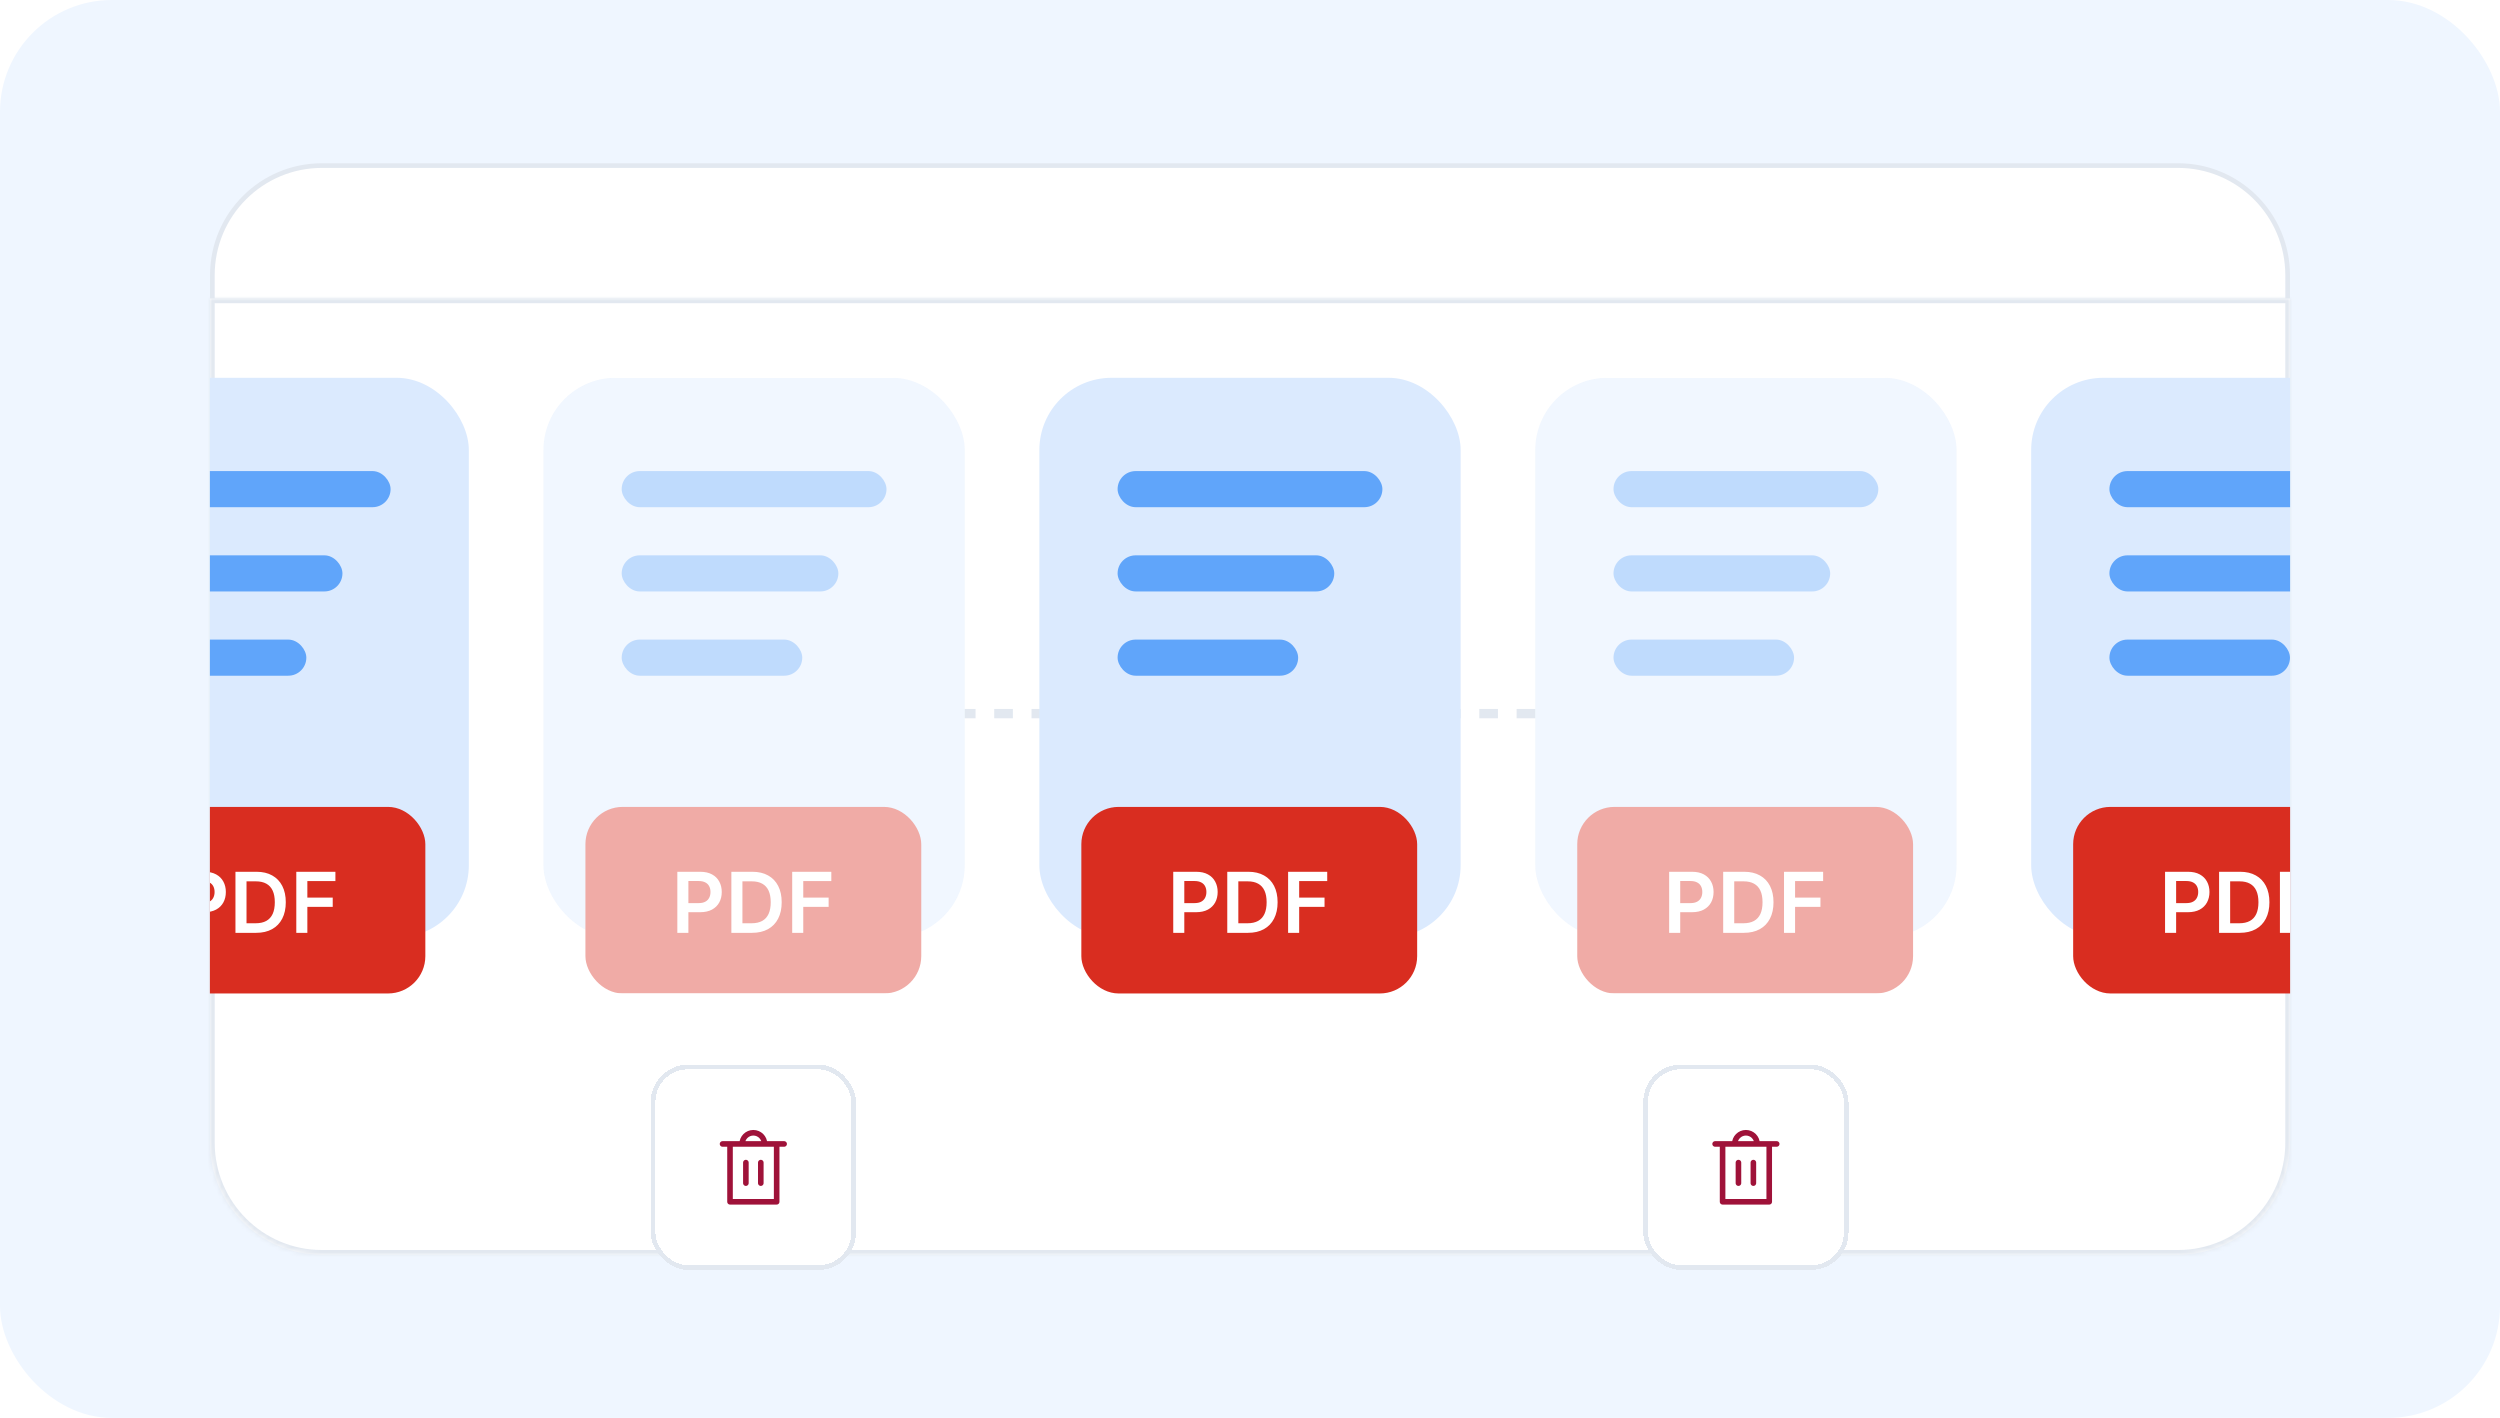 <svg width="536" height="304" viewBox="0 0 536 304" fill="none" xmlns="http://www.w3.org/2000/svg">
<rect width="536" height="304" rx="24" fill="#EFF6FF"/>
<path d="M69.031 35.5H466.969C479.948 35.5 490.469 46.021 490.469 59V64.5H45.531V59C45.531 46.021 56.052 35.5 69.031 35.5Z" fill="white" stroke="#E2E8F0"/>
<mask id="path-3-inside-1_12385_92730" fill="white">
<path d="M490.969 245C490.969 258.255 480.224 269 466.969 269H69.031C55.776 269 45.031 258.255 45.031 245V64H490.969V245Z"/>
</mask>
<path d="M490.969 245C490.969 258.255 480.224 269 466.969 269H69.031C55.776 269 45.031 258.255 45.031 245V64H490.969V245Z" fill="white"/>
<path d="M490.969 245H491.969H490.969ZM45.031 245H44.031H45.031ZM45.031 64V63H44.031V64H45.031ZM490.969 64H491.969V63H490.969V64ZM490.969 245H489.969C489.969 257.703 479.672 268 466.969 268V269V270C480.776 270 491.969 258.807 491.969 245H490.969ZM466.969 269V268H69.031V269V270H466.969V269ZM69.031 269V268C56.328 268 46.031 257.703 46.031 245H45.031H44.031C44.031 258.807 55.224 270 69.031 270V269ZM45.031 245H46.031V64H45.031H44.031V245H45.031ZM45.031 64V65H490.969V64V63H45.031V64ZM490.969 64H489.969V245H490.969H491.969V64H490.969Z" fill="#E2E8F0" mask="url(#path-3-inside-1_12385_92730)"/>
<line x1="329.161" y1="153" x2="206.839" y2="153" stroke="#E2E8F0" stroke-width="2" stroke-dasharray="4 4"/>
<g clip-path="url(#clip0_12385_92730)">
<rect x="10.194" y="81" width="90.323" height="120" rx="15.484" fill="#DBEAFE"/>
<rect x="26.968" y="101" width="56.774" height="7.742" rx="3.871" fill="#60A5FA"/>
<rect x="26.968" y="119.064" width="46.452" height="7.742" rx="3.871" fill="#60A5FA"/>
<rect x="26.969" y="137.13" width="38.71" height="7.742" rx="3.871" fill="#60A5FA"/>
<rect x="19.194" y="173" width="72" height="40" rx="8" fill="#D92D20"/>
<path d="M38.898 200V186.909H43.807C44.813 186.909 45.656 187.097 46.338 187.472C47.024 187.847 47.542 188.362 47.892 189.018C48.245 189.67 48.422 190.412 48.422 191.243C48.422 192.082 48.245 192.828 47.892 193.48C47.538 194.132 47.016 194.646 46.325 195.021C45.635 195.391 44.785 195.577 43.775 195.577H40.522V193.627H43.455C44.044 193.627 44.525 193.525 44.9 193.32C45.275 193.116 45.552 192.835 45.731 192.477C45.914 192.119 46.006 191.707 46.006 191.243C46.006 190.778 45.914 190.369 45.731 190.016C45.552 189.662 45.273 189.387 44.894 189.191C44.519 188.991 44.035 188.891 43.443 188.891H41.269V200H38.898ZM54.918 200H50.482V186.909H55.007C56.307 186.909 57.424 187.171 58.357 187.695C59.294 188.215 60.014 188.963 60.517 189.939C61.02 190.915 61.272 192.082 61.272 193.442C61.272 194.805 61.018 195.977 60.511 196.957C60.008 197.937 59.282 198.69 58.331 199.214C57.385 199.738 56.248 200 54.918 200ZM52.853 197.948H54.803C55.715 197.948 56.475 197.782 57.085 197.45C57.694 197.113 58.152 196.612 58.459 195.947C58.766 195.278 58.919 194.443 58.919 193.442C58.919 192.44 58.766 191.609 58.459 190.949C58.152 190.284 57.699 189.788 57.098 189.46C56.501 189.127 55.76 188.961 54.873 188.961H52.853V197.948ZM63.525 200V186.909H71.911V188.897H65.896V192.451H71.336V194.439H65.896V200H63.525Z" fill="white"/>
<g opacity="0.4">
<rect x="116.516" y="81" width="90.323" height="120" rx="15.484" fill="#DBEAFE"/>
<rect x="133.29" y="101" width="56.774" height="7.742" rx="3.871" fill="#60A5FA"/>
<rect x="133.29" y="119.064" width="46.452" height="7.742" rx="3.871" fill="#60A5FA"/>
<rect x="133.292" y="137.13" width="38.71" height="7.742" rx="3.871" fill="#60A5FA"/>
<rect x="125.516" y="173" width="72" height="40" rx="8" fill="#D92D20"/>
<path d="M145.22 200V186.909H150.129C151.135 186.909 151.979 187.097 152.661 187.472C153.347 187.847 153.865 188.362 154.214 189.018C154.568 189.67 154.745 190.412 154.745 191.243C154.745 192.082 154.568 192.828 154.214 193.48C153.86 194.132 153.338 194.646 152.648 195.021C151.958 195.391 151.107 195.577 150.098 195.577H146.844V193.627H149.778C150.366 193.627 150.848 193.525 151.223 193.32C151.598 193.116 151.875 192.835 152.053 192.477C152.237 192.119 152.328 191.707 152.328 191.243C152.328 190.778 152.237 190.369 152.053 190.016C151.875 189.662 151.595 189.387 151.216 189.191C150.841 188.991 150.357 188.891 149.765 188.891H147.592V200H145.22ZM161.24 200H156.804V186.909H161.33C162.63 186.909 163.746 187.171 164.679 187.695C165.617 188.215 166.337 188.963 166.84 189.939C167.343 190.915 167.594 192.082 167.594 193.442C167.594 194.805 167.341 195.977 166.833 196.957C166.331 197.937 165.604 198.69 164.654 199.214C163.708 199.738 162.57 200 161.24 200ZM159.176 197.948H161.125C162.037 197.948 162.798 197.782 163.407 197.45C164.017 197.113 164.475 196.612 164.782 195.947C165.088 195.278 165.242 194.443 165.242 193.442C165.242 192.44 165.088 191.609 164.782 190.949C164.475 190.284 164.021 189.788 163.42 189.46C162.824 189.127 162.082 188.961 161.196 188.961H159.176V197.948ZM169.847 200V186.909H178.234V188.897H172.219V192.451H177.658V194.439H172.219V200H169.847Z" fill="white"/>
</g>
<rect x="222.839" y="81" width="90.323" height="120" rx="15.484" fill="#DBEAFE"/>
<rect x="239.613" y="101" width="56.774" height="7.742" rx="3.871" fill="#60A5FA"/>
<rect x="239.613" y="119.064" width="46.452" height="7.742" rx="3.871" fill="#60A5FA"/>
<rect x="239.614" y="137.13" width="38.71" height="7.742" rx="3.871" fill="#60A5FA"/>
<rect x="231.839" y="173" width="72" height="40" rx="8" fill="#D92D20"/>
<path d="M251.543 200V186.909H256.452C257.458 186.909 258.302 187.097 258.983 187.472C259.669 187.847 260.187 188.362 260.537 189.018C260.89 189.67 261.067 190.412 261.067 191.243C261.067 192.082 260.89 192.828 260.537 193.48C260.183 194.132 259.661 194.646 258.971 195.021C258.28 195.391 257.43 195.577 256.42 195.577H253.167V193.627H256.101C256.689 193.627 257.17 193.525 257.545 193.32C257.92 193.116 258.197 192.835 258.376 192.477C258.559 192.119 258.651 191.707 258.651 191.243C258.651 190.778 258.559 190.369 258.376 190.016C258.197 189.662 257.918 189.387 257.539 189.191C257.164 188.991 256.68 188.891 256.088 188.891H253.914V200H251.543ZM267.563 200H263.127V186.909H267.653C268.952 186.909 270.069 187.171 271.002 187.695C271.94 188.215 272.66 188.963 273.163 189.939C273.665 190.915 273.917 192.082 273.917 193.442C273.917 194.805 273.663 195.977 273.156 196.957C272.653 197.937 271.927 198.69 270.976 199.214C270.03 199.738 268.893 200 267.563 200ZM265.498 197.948H267.448C268.36 197.948 269.121 197.782 269.73 197.45C270.339 197.113 270.797 196.612 271.104 195.947C271.411 195.278 271.565 194.443 271.565 193.442C271.565 192.44 271.411 191.609 271.104 190.949C270.797 190.284 270.344 189.788 269.743 189.46C269.146 189.127 268.405 188.961 267.518 188.961H265.498V197.948ZM276.17 200V186.909H284.556V188.897H278.541V192.451H283.981V194.439H278.541V200H276.17Z" fill="white"/>
<g opacity="0.4">
<rect x="329.161" y="81" width="90.323" height="120" rx="15.484" fill="#DBEAFE"/>
<rect x="345.936" y="101" width="56.774" height="7.742" rx="3.871" fill="#60A5FA"/>
<rect x="345.936" y="119.064" width="46.452" height="7.742" rx="3.871" fill="#60A5FA"/>
<rect x="345.937" y="137.13" width="38.71" height="7.742" rx="3.871" fill="#60A5FA"/>
<rect x="338.161" y="173" width="72" height="40" rx="8" fill="#D92D20"/>
<path d="M357.866 200V186.909H362.775C363.78 186.909 364.624 187.097 365.306 187.472C365.992 187.847 366.51 188.362 366.859 189.018C367.213 189.67 367.39 190.412 367.39 191.243C367.39 192.082 367.213 192.828 366.859 193.48C366.505 194.132 365.983 194.646 365.293 195.021C364.603 195.391 363.753 195.577 362.743 195.577H359.489V193.627H362.423C363.011 193.627 363.493 193.525 363.868 193.32C364.243 193.116 364.52 192.835 364.699 192.477C364.882 192.119 364.973 191.707 364.973 191.243C364.973 190.778 364.882 190.369 364.699 190.016C364.52 189.662 364.241 189.387 363.861 189.191C363.486 188.991 363.003 188.891 362.41 188.891H360.237V200H357.866ZM373.886 200H369.45V186.909H373.975C375.275 186.909 376.391 187.171 377.325 187.695C378.262 188.215 378.982 188.963 379.485 189.939C379.988 190.915 380.239 192.082 380.239 193.442C380.239 194.805 379.986 195.977 379.479 196.957C378.976 197.937 378.249 198.69 377.299 199.214C376.353 199.738 375.215 200 373.886 200ZM371.821 197.948H373.771C374.682 197.948 375.443 197.782 376.053 197.45C376.662 197.113 377.12 196.612 377.427 195.947C377.734 195.278 377.887 194.443 377.887 193.442C377.887 192.44 377.734 191.609 377.427 190.949C377.12 190.284 376.666 189.788 376.065 189.46C375.469 189.127 374.727 188.961 373.841 188.961H371.821V197.948ZM382.492 200V186.909H390.879V188.897H384.864V192.451H390.304V194.439H384.864V200H382.492Z" fill="white"/>
</g>
<rect x="435.484" y="81" width="90.323" height="120" rx="15.484" fill="#DBEAFE"/>
<rect x="452.258" y="101" width="56.774" height="7.742" rx="3.871" fill="#60A5FA"/>
<rect x="452.258" y="119.064" width="46.452" height="7.742" rx="3.871" fill="#60A5FA"/>
<rect x="452.259" y="137.13" width="38.71" height="7.742" rx="3.871" fill="#60A5FA"/>
<rect x="444.484" y="173" width="72" height="40" rx="8" fill="#D92D20"/>
<path d="M464.188 200V186.909H469.097C470.103 186.909 470.947 187.097 471.629 187.472C472.315 187.847 472.832 188.362 473.182 189.018C473.535 189.67 473.712 190.412 473.712 191.243C473.712 192.082 473.535 192.828 473.182 193.48C472.828 194.132 472.306 194.646 471.616 195.021C470.925 195.391 470.075 195.577 469.065 195.577H465.812V193.627H468.746C469.334 193.627 469.815 193.525 470.19 193.32C470.565 193.116 470.842 192.835 471.021 192.477C471.205 192.119 471.296 191.707 471.296 191.243C471.296 190.778 471.205 190.369 471.021 190.016C470.842 189.662 470.563 189.387 470.184 189.191C469.809 188.991 469.325 188.891 468.733 188.891H466.56V200H464.188ZM480.208 200H475.772V186.909H480.298C481.597 186.909 482.714 187.171 483.647 187.695C484.585 188.215 485.305 188.963 485.808 189.939C486.311 190.915 486.562 192.082 486.562 193.442C486.562 194.805 486.308 195.977 485.801 196.957C485.298 197.937 484.572 198.69 483.622 199.214C482.676 199.738 481.538 200 480.208 200ZM478.144 197.948H480.093C481.005 197.948 481.766 197.782 482.375 197.45C482.985 197.113 483.443 196.612 483.749 195.947C484.056 195.278 484.21 194.443 484.21 193.442C484.21 192.44 484.056 191.609 483.749 190.949C483.443 190.284 482.989 189.788 482.388 189.46C481.791 189.127 481.05 188.961 480.163 188.961H478.144V197.948ZM488.815 200V186.909H497.201V188.897H491.187V192.451H496.626V194.439H491.187V200H488.815Z" fill="white"/>
</g>
<g filter="url(#filter0_dd_12385_92730)">
<rect x="139.516" y="208.263" width="44" height="44" rx="8" fill="white" shape-rendering="crispEdges"/>
<rect x="140.016" y="208.763" width="43" height="43" rx="7.5" stroke="#E2E8F0" shape-rendering="crispEdges"/>
<path d="M156.516 225.263V237.663H166.516V225.263M156.516 225.263H166.516M156.516 225.263H154.916M166.516 225.263H168.116M163.116 229.263V233.663M159.916 229.263V233.663M159.116 225.263C159.116 223.938 160.191 222.863 161.516 222.863C162.841 222.863 163.916 223.938 163.916 225.263" stroke="#9F1239" stroke-width="1.2" stroke-linecap="round" stroke-linejoin="round"/>
</g>
<g filter="url(#filter1_dd_12385_92730)">
<rect x="352.323" y="208.263" width="44" height="44" rx="8" fill="white" shape-rendering="crispEdges"/>
<rect x="352.823" y="208.763" width="43" height="43" rx="7.5" stroke="#E2E8F0" shape-rendering="crispEdges"/>
<path d="M369.323 225.263V237.663H379.323V225.263M369.323 225.263H379.323M369.323 225.263H367.723M379.323 225.263H380.923M375.923 229.263V233.663M372.723 229.263V233.663M371.923 225.263C371.923 223.938 372.997 222.863 374.323 222.863C375.648 222.863 376.723 223.938 376.723 225.263" stroke="#9F1239" stroke-width="1.2" stroke-linecap="round" stroke-linejoin="round"/>
</g>
<defs>
<filter id="filter0_dd_12385_92730" x="127.516" y="208.263" width="68" height="72" filterUnits="userSpaceOnUse" color-interpolation-filters="sRGB">
<feFlood flood-opacity="0" result="BackgroundImageFix"/>
<feColorMatrix in="SourceAlpha" type="matrix" values="0 0 0 0 0 0 0 0 0 0 0 0 0 0 0 0 0 0 127 0" result="hardAlpha"/>
<feMorphology radius="2" operator="erode" in="SourceAlpha" result="effect1_dropShadow_12385_92730"/>
<feOffset dy="4"/>
<feGaussianBlur stdDeviation="3"/>
<feComposite in2="hardAlpha" operator="out"/>
<feColorMatrix type="matrix" values="0 0 0 0 0.106 0 0 0 0 0.102 0 0 0 0 0.094 0 0 0 0.06 0"/>
<feBlend mode="normal" in2="BackgroundImageFix" result="effect1_dropShadow_12385_92730"/>
<feColorMatrix in="SourceAlpha" type="matrix" values="0 0 0 0 0 0 0 0 0 0 0 0 0 0 0 0 0 0 127 0" result="hardAlpha"/>
<feMorphology radius="4" operator="erode" in="SourceAlpha" result="effect2_dropShadow_12385_92730"/>
<feOffset dy="16"/>
<feGaussianBlur stdDeviation="8"/>
<feComposite in2="hardAlpha" operator="out"/>
<feColorMatrix type="matrix" values="0 0 0 0 0.106 0 0 0 0 0.102 0 0 0 0 0.094 0 0 0 0.04 0"/>
<feBlend mode="normal" in2="effect1_dropShadow_12385_92730" result="effect2_dropShadow_12385_92730"/>
<feBlend mode="normal" in="SourceGraphic" in2="effect2_dropShadow_12385_92730" result="shape"/>
</filter>
<filter id="filter1_dd_12385_92730" x="340.323" y="208.263" width="68" height="72" filterUnits="userSpaceOnUse" color-interpolation-filters="sRGB">
<feFlood flood-opacity="0" result="BackgroundImageFix"/>
<feColorMatrix in="SourceAlpha" type="matrix" values="0 0 0 0 0 0 0 0 0 0 0 0 0 0 0 0 0 0 127 0" result="hardAlpha"/>
<feMorphology radius="2" operator="erode" in="SourceAlpha" result="effect1_dropShadow_12385_92730"/>
<feOffset dy="4"/>
<feGaussianBlur stdDeviation="3"/>
<feComposite in2="hardAlpha" operator="out"/>
<feColorMatrix type="matrix" values="0 0 0 0 0.106 0 0 0 0 0.102 0 0 0 0 0.094 0 0 0 0.06 0"/>
<feBlend mode="normal" in2="BackgroundImageFix" result="effect1_dropShadow_12385_92730"/>
<feColorMatrix in="SourceAlpha" type="matrix" values="0 0 0 0 0 0 0 0 0 0 0 0 0 0 0 0 0 0 127 0" result="hardAlpha"/>
<feMorphology radius="4" operator="erode" in="SourceAlpha" result="effect2_dropShadow_12385_92730"/>
<feOffset dy="16"/>
<feGaussianBlur stdDeviation="8"/>
<feComposite in2="hardAlpha" operator="out"/>
<feColorMatrix type="matrix" values="0 0 0 0 0.106 0 0 0 0 0.102 0 0 0 0 0.094 0 0 0 0.04 0"/>
<feBlend mode="normal" in2="effect1_dropShadow_12385_92730" result="effect2_dropShadow_12385_92730"/>
<feBlend mode="normal" in="SourceGraphic" in2="effect2_dropShadow_12385_92730" result="shape"/>
</filter>
<clipPath id="clip0_12385_92730">
<rect width="446" height="132" fill="white" transform="translate(45 81)"/>
</clipPath>
</defs>
</svg>
